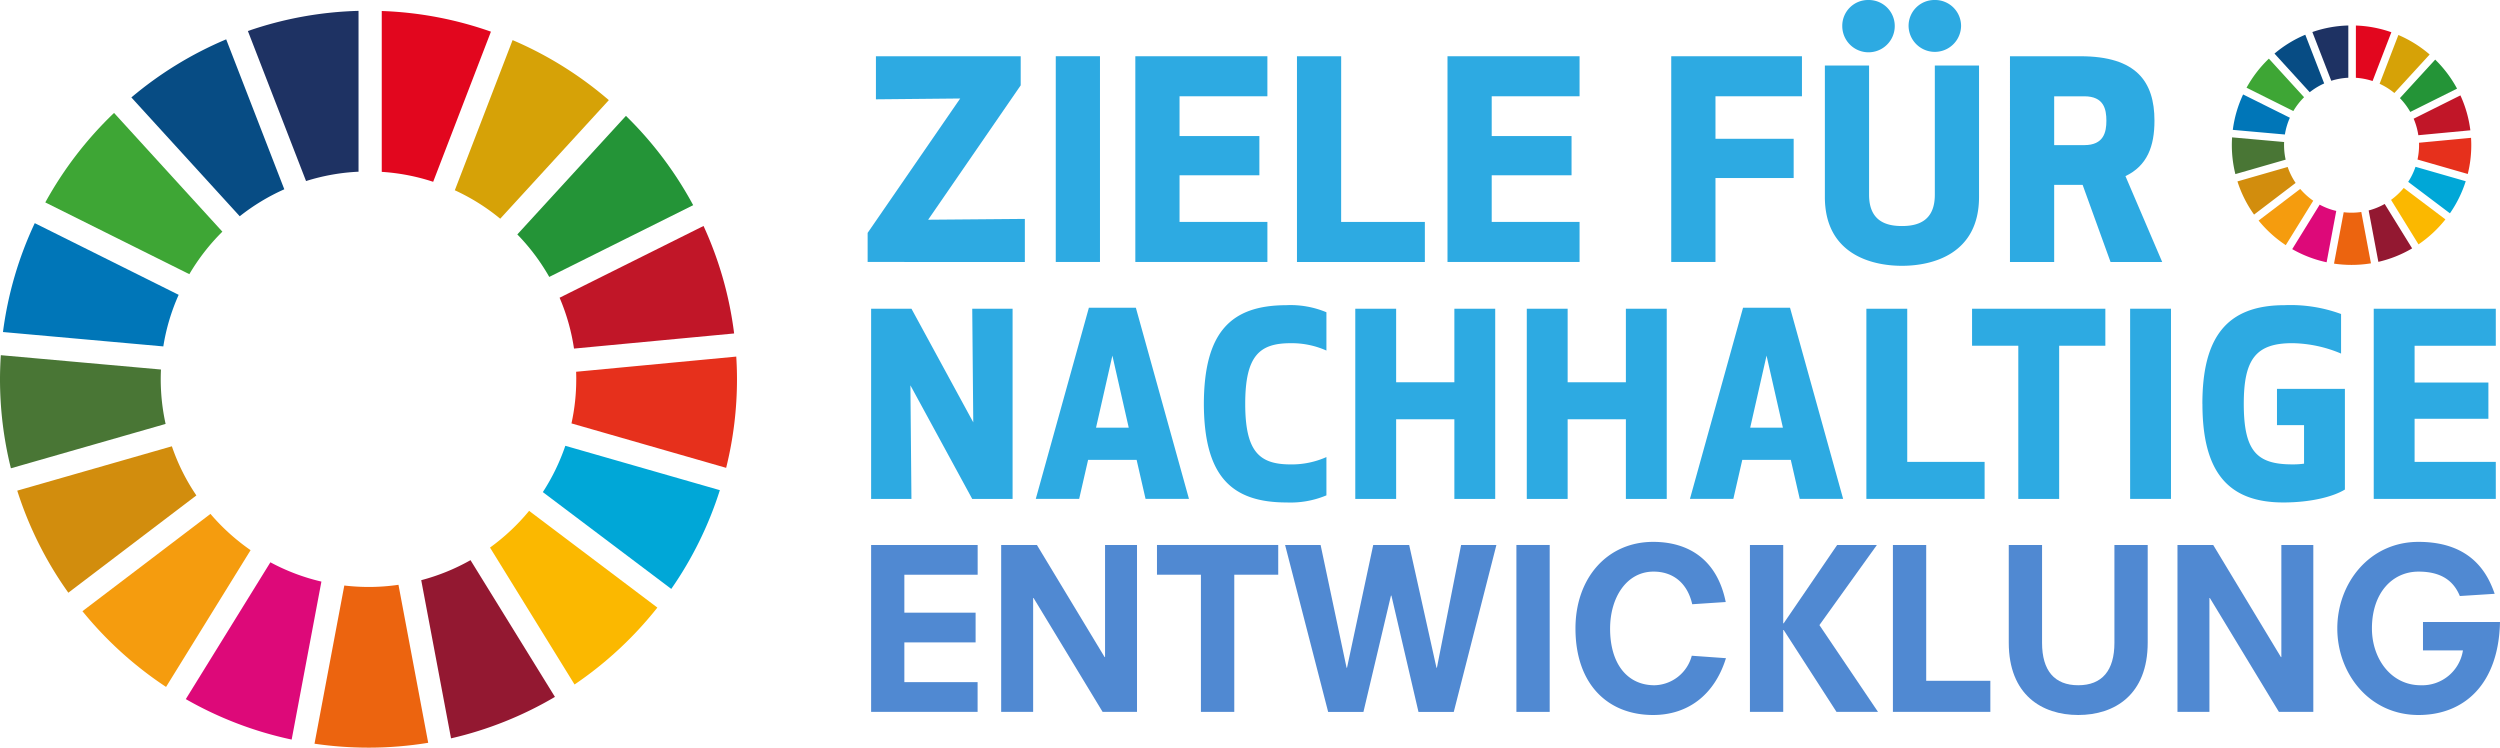 <svg xmlns="http://www.w3.org/2000/svg" xmlns:xlink="http://www.w3.org/1999/xlink" id="Gruppe_2114" data-name="Gruppe 2114" width="346" height="103.478" viewBox="0 0 346 103.478"><defs><clipPath id="clip-path"><rect id="Rechteck_595" data-name="Rechteck 595" width="346" height="103.478" fill="none"></rect></clipPath></defs><path id="Pfad_15130" data-name="Pfad 15130" d="M371.815,52.571V48.547l12.809-18.6-11.662.114V24.1H393v4.025l-12.81,18.6,13.383-.114v5.961Z" transform="translate(-251.734 -16.315)" fill="#2daae2"></path><rect id="Rechteck_592" data-name="Rechteck 592" width="6.118" height="28.474" transform="translate(146.118 7.782)" fill="#2daae2"></rect><path id="Pfad_15131" data-name="Pfad 15131" d="M503.7,40.574H492.65v6.454h12.16v5.543H486.532V24.1h18.277V29.64H492.65v5.505H503.7Z" transform="translate(-329.402 -16.315)" fill="#2daae2"></path><path id="Pfad_15132" data-name="Pfad 15132" d="M561.907,47.029h11.586v5.543h-17.7V24.1h6.118Z" transform="translate(-376.293 -16.315)" fill="#2daae2"></path><path id="Pfad_15133" data-name="Pfad 15133" d="M637.477,40.574h-11.05v6.454h12.16v5.543H620.309V24.1h18.278V29.64h-12.16v5.505h11.05Z" transform="translate(-419.975 -16.315)" fill="#2daae2"></path><path id="Pfad_15134" data-name="Pfad 15134" d="M733.143,40.954H722.322V52.571H716.2V24.1H734.29V29.64H722.322v5.884h10.821Z" transform="translate(-484.9 -16.315)" fill="#2daae2"></path><g id="Gruppe_2113" data-name="Gruppe 2113"><g id="Gruppe_2112" data-name="Gruppe 2112" clip-path="url(#clip-path)"><path id="Pfad_15135" data-name="Pfad 15135" d="M797.246,0a3.594,3.594,0,0,1,3.633,3.606,3.633,3.633,0,0,1-7.265,0A3.57,3.57,0,0,1,797.246,0m-9.177,0A3.594,3.594,0,0,1,791.7,3.606a3.632,3.632,0,0,1-7.264,0A3.57,3.57,0,0,1,788.069,0m-6.041,27.259V9.074h6.118V26.955c0,3.683,2.409,4.328,4.55,4.328s4.55-.645,4.55-4.328V9.074h6.118V27.259c0,7.821-6.309,9.529-10.668,9.529s-10.668-1.708-10.668-9.529" transform="translate(-529.466)" fill="#2daae2"></path><path id="Pfad_15136" data-name="Pfad 15136" d="M867.467,36.4h4.168c2.714,0,3.058-1.823,3.058-3.379,0-1.594-.344-3.378-3.058-3.378h-4.168Zm0,16.173h-6.118V24.1H871.1c7.723,0,10.247,3.493,10.247,8.922,0,3.531-.994,6.226-4.015,7.669l5.085,11.883h-7.15L871.405,41.9h-3.938V52.571" transform="translate(-583.169 -16.315)" fill="#2daae2"></path><path id="Pfad_15137" data-name="Pfad 15137" d="M387.291,158.618,378.738,142.9l.142,15.722H373.3V132.3h5.584l8.552,15.723-.141-15.723h5.584v26.321Z" transform="translate(-252.737 -89.57)" fill="#2daae2"></path><path id="Pfad_15138" data-name="Pfad 15138" d="M452.211,148.462h4.524l-2.262-9.967Zm-8.34,9.862,7.351-26.461h6.5l7.351,26.461h-6.008l-1.237-5.4h-6.715l-1.237,5.4h-6.008" transform="translate(-300.519 -89.277)" fill="#2daae2"></path><path id="Pfad_15139" data-name="Pfad 15139" d="M527.346,130.776a12.88,12.88,0,0,1,5.513.982v5.3a11.811,11.811,0,0,0-4.947-1.018c-4.312,0-6.291,1.72-6.291,8.388s1.979,8.388,6.291,8.388a11.821,11.821,0,0,0,4.947-1.017v5.3a12.876,12.876,0,0,1-5.513.983c-7.74,0-11.415-3.756-11.451-13.652.036-9.9,3.711-13.651,11.451-13.651" transform="translate(-349.282 -88.541)" fill="#2daae2"></path><path id="Pfad_15140" data-name="Pfad 15140" d="M594.5,158.618V147.6h-8.058v11.02h-5.655V132.3h5.655v10.178H594.5V132.3h5.654v26.321Z" transform="translate(-393.216 -89.57)" fill="#2daae2"></path><path id="Pfad_15141" data-name="Pfad 15141" d="M668,158.618V147.6H659.94v11.02h-5.655V132.3h5.655v10.178H668V132.3h5.655v26.321Z" transform="translate(-442.978 -89.57)" fill="#2daae2"></path><path id="Pfad_15142" data-name="Pfad 15142" d="M732.545,148.462h4.524l-2.262-9.967Zm-8.34,9.862,7.351-26.461h6.5l7.352,26.461H739.4l-1.237-5.4h-6.715l-1.237,5.4h-6.007" transform="translate(-490.317 -89.277)" fill="#2daae2"></path><path id="Pfad_15143" data-name="Pfad 15143" d="M805.47,153.494h10.708v5.123H799.815V132.3h5.655Z" transform="translate(-541.508 -89.57)" fill="#2daae2"></path><path id="Pfad_15144" data-name="Pfad 15144" d="M857.165,137.421v21.2H851.51v-21.2h-6.4V132.3h18.448v5.124Z" transform="translate(-572.177 -89.57)" fill="#2daae2"></path><rect id="Rechteck_593" data-name="Rechteck 593" width="5.655" height="26.321" transform="translate(294.81 42.726)" fill="#2daae2"></rect><path id="Pfad_15145" data-name="Pfad 15145" d="M943.806,144.428c0-9.159,3.322-13.651,11.38-13.651A20.252,20.252,0,0,1,963,132v5.475a17.956,17.956,0,0,0-6.75-1.439c-5.054,0-6.715,2.246-6.715,8.388,0,6.563,1.8,8.388,6.715,8.388a11.121,11.121,0,0,0,1.626-.1v-5.334h-3.746v-5.019h9.4v13.933c-1.591.982-4.7,1.79-8.517,1.79-7.881,0-11.2-4.492-11.2-13.652" transform="translate(-638.996 -88.541)" fill="#2daae2"></path><path id="Pfad_15146" data-name="Pfad 15146" d="M1033.1,147.528h-10.214v5.966h11.238v5.124h-16.893V132.3h16.893v5.124h-11.238v5.089H1033.1Z" transform="translate(-688.706 -89.57)" fill="#2daae2"></path><path id="Pfad_15147" data-name="Pfad 15147" d="M373.3,233.541h14.745v4.116H377.9v5.253h9.861v4.117H377.9v5.5h10.137v4.116H373.3Z" transform="translate(-252.737 -158.117)" fill="#5089d2"></path><path id="Pfad_15148" data-name="Pfad 15148" d="M433.526,240.883h-.061v15.759H429.04v-23.1h4.946l9.369,15.513h.062V233.542h4.423v23.1h-4.761Z" transform="translate(-290.478 -158.117)" fill="#5089d2"></path><path id="Pfad_15149" data-name="Pfad 15149" d="M501.9,237.657h-6.082v-4.116H512.6v4.116h-6.083v18.984H501.9Z" transform="translate(-335.693 -158.117)" fill="#5089d2"></path><path id="Pfad_15150" data-name="Pfad 15150" d="M565.425,240.546h-.062l-3.809,16.1H556.67l-5.959-23.1h4.915l3.594,16.987h.062l3.625-16.987h4.977l3.778,16.987h.061l3.348-16.987h4.884l-5.9,23.1h-4.884Z" transform="translate(-372.854 -158.118)" fill="#5089d2"></path><rect id="Rechteck_594" data-name="Rechteck 594" width="4.608" height="23.101" transform="translate(209.87 75.424)" fill="#5089d2"></rect><path id="Pfad_15151" data-name="Pfad 15151" d="M691.3,240.843c-.676-2.981-2.7-4.516-5.345-4.516-3.748,0-6.021,3.594-6.021,7.895,0,4.885,2.4,7.834,6.144,7.834a5.473,5.473,0,0,0,5.16-4.085l4.731.338c-1.6,5.161-5.345,7.864-10.076,7.864-6.266,0-10.751-4.239-10.751-11.981,0-6.973,4.393-11.98,10.751-11.98,4.853,0,8.848,2.4,10.045,8.325Z" transform="translate(-457.097 -157.217)" fill="#5089d2"></path><path id="Pfad_15152" data-name="Pfad 15152" d="M761.983,233.541h5.5l-7.956,11.089,8.109,12.011h-5.744l-7.312-11.336h-.061v11.336H749.91v-23.1h4.608v10.844h.061Z" transform="translate(-507.72 -158.117)" fill="#5089d2"></path><path id="Pfad_15153" data-name="Pfad 15153" d="M811.182,233.541h4.608v18.8h8.878v4.3H811.182Z" transform="translate(-549.204 -158.117)" fill="#5089d2"></path><path id="Pfad_15154" data-name="Pfad 15154" d="M875.454,233.542h4.608v13.516c0,7.22-4.577,10.015-9.615,10.015s-9.615-2.795-9.615-10.015V233.542h4.608v13.547c0,3.84,1.721,5.867,5.007,5.867s5.008-2.027,5.008-5.867Z" transform="translate(-582.819 -158.118)" fill="#5089d2"></path><path id="Pfad_15155" data-name="Pfad 15155" d="M937.616,240.883h-.062v15.759h-4.423v-23.1h4.946l9.369,15.513h.062V233.542h4.424v23.1h-4.762Z" transform="translate(-631.769 -158.117)" fill="#5089d2"></path><path id="Pfad_15156" data-name="Pfad 15156" d="M1013.482,243.3h10.659c-.184,8.571-4.915,12.872-11.274,12.872-6.85,0-11.243-5.775-11.243-11.981s4.393-11.98,11.243-11.98c7.588,0,9.677,4.73,10.537,7.188l-4.823.307c-.83-2.028-2.489-3.379-5.714-3.379-3.625,0-6.451,2.949-6.451,7.864,0,4.147,2.611,7.864,6.758,7.864a5.7,5.7,0,0,0,5.837-4.823h-5.529Z" transform="translate(-678.141 -157.216)" fill="#5089d2"></path><path id="Pfad_15157" data-name="Pfad 15157" d="M969.206,32.384a9.431,9.431,0,0,1,1.486-1.911l-4.871-5.34a16.679,16.679,0,0,0-3.092,4.024Z" transform="translate(-651.808 -17.016)" fill="#3ea635"></path><path id="Pfad_15158" data-name="Pfad 15158" d="M1019.753,21.745a9.278,9.278,0,0,1,2.042,1.279l4.884-5.332a16.646,16.646,0,0,0-4.328-2.7Z" transform="translate(-690.415 -10.15)" fill="#d6a207"></path><path id="Pfad_15159" data-name="Pfad 15159" d="M1040.815,40.874l-6.473,3.227a9.274,9.274,0,0,1,.647,2.287l7.2-.68a16.416,16.416,0,0,0-1.375-4.834" transform="translate(-700.293 -27.673)" fill="#c11628"></path><path id="Pfad_15160" data-name="Pfad 15160" d="M1029.891,32.786l6.472-3.226a16.66,16.66,0,0,0-3.024-4.016l-4.885,5.331a9.327,9.327,0,0,1,1.436,1.911" transform="translate(-696.307 -17.294)" fill="#249437"></path><path id="Pfad_15161" data-name="Pfad 15161" d="M963.65,59.946c0-.146,0-.291.011-.436l-7.2-.645c-.023.357-.037.717-.037,1.08a16.634,16.634,0,0,0,.49,4.006l6.957-2a9.337,9.337,0,0,1-.219-2.011" transform="translate(-647.538 -39.855)" fill="#497635"></path><path id="Pfad_15162" data-name="Pfad 15162" d="M1026.414,80.54a9.431,9.431,0,0,1-1.757,1.652l3.8,6.158a16.7,16.7,0,0,0,3.724-3.458Z" transform="translate(-693.736 -54.529)" fill="#fbb800"></path><path id="Pfad_15163" data-name="Pfad 15163" d="M1036.209,60.078a9.2,9.2,0,0,1-.214,1.987l6.956,2a16.5,16.5,0,0,0,.486-3.986c0-.341-.012-.68-.032-1.017l-7.2.681c0,.113.006.224.006.337" transform="translate(-701.412 -39.987)" fill="#e6301c"></path><path id="Pfad_15164" data-name="Pfad 15164" d="M973.658,80.967,967.9,85.342a16.7,16.7,0,0,0,3.76,3.406l3.8-6.15a9.426,9.426,0,0,1-1.8-1.631" transform="translate(-655.309 -54.818)" fill="#f59c0e"></path><path id="Pfad_15165" data-name="Pfad 15165" d="M964.05,46.023a9.188,9.188,0,0,1,.69-2.32l-6.471-3.223a16.425,16.425,0,0,0-1.428,4.9Z" transform="translate(-647.821 -27.407)" fill="#0076b8"></path><path id="Pfad_15166" data-name="Pfad 15166" d="M1021.087,93.555l-3.8-6.149a9.329,9.329,0,0,1-2.216.9l1.341,7.113a16.485,16.485,0,0,0,4.673-1.865" transform="translate(-687.247 -59.178)" fill="#931831"></path><path id="Pfad_15167" data-name="Pfad 15167" d="M1033.019,71.483a9.384,9.384,0,0,1-1.011,2.082l5.775,4.355a16.514,16.514,0,0,0,2.185-4.441Z" transform="translate(-698.713 -48.397)" fill="#00a7d7"></path><path id="Pfad_15168" data-name="Pfad 15168" d="M1003.99,90.837a9.407,9.407,0,0,1-1.348.1,9.607,9.607,0,0,1-1.088-.064l-1.339,7.113a16.9,16.9,0,0,0,2.427.177,16.653,16.653,0,0,0,2.686-.218Z" transform="translate(-677.187 -61.5)" fill="#ec640f"></path><path id="Pfad_15169" data-name="Pfad 15169" d="M1009.58,18.175a9.294,9.294,0,0,1,2.312.447l2.6-6.751a16.441,16.441,0,0,0-4.909-.929Z" transform="translate(-683.528 -7.408)" fill="#e2061e"></path><path id="Pfad_15170" data-name="Pfad 15170" d="M988.391,88.572a9.264,9.264,0,0,1-2.294-.867l-3.8,6.154a16.514,16.514,0,0,0,4.76,1.819Z" transform="translate(-665.053 -59.38)" fill="#dd0979"></path><path id="Pfad_15171" data-name="Pfad 15171" d="M993.553,18.575a9.256,9.256,0,0,1,2.36-.42V10.922a16.51,16.51,0,0,0-4.976.907Z" transform="translate(-670.906 -7.395)" fill="#1e3263"></path><path id="Pfad_15172" data-name="Pfad 15172" d="M966.881,73.761a9.242,9.242,0,0,1-1.1-2.21l-6.952,2a16.517,16.517,0,0,0,2.3,4.59Z" transform="translate(-649.166 -48.443)" fill="#d28d0d"></path><path id="Pfad_15173" data-name="Pfad 15173" d="M979.59,22.842a9.368,9.368,0,0,1,2-1.213l-2.614-6.743a16.569,16.569,0,0,0-4.263,2.611Z" transform="translate(-659.924 -10.079)" fill="#074c84"></path><path id="Pfad_15174" data-name="Pfad 15174" d="M39.345,70.707a29.039,29.039,0,0,1,4.572-5.881L28.926,48.392A51.334,51.334,0,0,0,19.41,60.778Z" transform="translate(-13.141 -32.763)" fill="#3ea635"></path><path id="Pfad_15175" data-name="Pfad 15175" d="M194.909,37.967a28.569,28.569,0,0,1,6.284,3.937l15.031-16.411a51.25,51.25,0,0,0-13.319-8.309Z" transform="translate(-131.962 -11.634)" fill="#d6a207"></path><path id="Pfad_15176" data-name="Pfad 15176" d="M259.731,96.837l-19.921,9.932a28.479,28.479,0,0,1,1.993,7.037l22.161-2.092a50.533,50.533,0,0,0-4.233-14.877" transform="translate(-162.361 -65.563)" fill="#c11628"></path><path id="Pfad_15177" data-name="Pfad 15177" d="M226.112,71.946l19.919-9.929a51.262,51.262,0,0,0-9.306-12.36L221.692,66.065a28.713,28.713,0,0,1,4.42,5.881" transform="translate(-150.095 -33.62)" fill="#249437"></path><path id="Pfad_15178" data-name="Pfad 15178" d="M22.245,155.537c0-.45.013-.9.034-1.341L.114,152.212c-.071,1.1-.114,2.206-.114,3.325a51.185,51.185,0,0,0,1.509,12.329l21.411-6.14a28.734,28.734,0,0,1-.675-6.189" transform="translate(0 -103.054)" fill="#497635"></path><path id="Pfad_15179" data-name="Pfad 15179" d="M215.412,218.917A29.026,29.026,0,0,1,210,224l11.7,18.95a51.382,51.382,0,0,0,11.461-10.643Z" transform="translate(-142.182 -148.216)" fill="#fbb800"></path><path id="Pfad_15180" data-name="Pfad 15180" d="M245.557,155.943a28.315,28.315,0,0,1-.66,6.115l21.407,6.151a50.8,50.8,0,0,0,1.5-12.266c0-1.05-.037-2.092-.1-3.131l-22.163,2.1c.01.348.019.689.019,1.036" transform="translate(-165.805 -103.46)" fill="#e6301c"></path><path id="Pfad_15181" data-name="Pfad 15181" d="M53.045,220.228,35.327,233.693A51.411,51.411,0,0,0,46.9,244.174l11.7-18.927a29.022,29.022,0,0,1-5.553-5.019" transform="translate(-23.918 -149.104)" fill="#f59c0e"></path><path id="Pfad_15182" data-name="Pfad 15182" d="M23.476,112.685a28.269,28.269,0,0,1,2.124-7.139L5.685,95.625a50.571,50.571,0,0,0-4.4,15.07Z" transform="translate(-0.873 -64.742)" fill="#0076b8"></path><path id="Pfad_15183" data-name="Pfad 15183" d="M199.015,258.971,187.33,240.046a28.685,28.685,0,0,1-6.821,2.773l4.126,21.891a50.746,50.746,0,0,0,14.381-5.739" transform="translate(-122.212 -162.521)" fill="#931831"></path><path id="Pfad_15184" data-name="Pfad 15184" d="M235.739,191.04a28.88,28.88,0,0,1-3.112,6.408l17.775,13.4a50.818,50.818,0,0,0,6.724-13.667Z" transform="translate(-157.498 -129.342)" fill="#00a7d7"></path><path id="Pfad_15185" data-name="Pfad 15185" d="M146.4,250.607a28.906,28.906,0,0,1-4.147.3,29.553,29.553,0,0,1-3.349-.2L134.78,272.6a51.892,51.892,0,0,0,7.469.545,51.146,51.146,0,0,0,8.266-.671Z" transform="translate(-91.252 -169.671)" fill="#ec640f"></path><path id="Pfad_15186" data-name="Pfad 15186" d="M163.6,26.978a28.6,28.6,0,0,1,7.116,1.375l7.993-20.778A50.606,50.606,0,0,0,163.6,4.715Z" transform="translate(-110.765 -3.192)" fill="#e2061e"></path><path id="Pfad_15187" data-name="Pfad 15187" d="M98.39,243.635a28.513,28.513,0,0,1-7.061-2.67L79.622,259.9a50.83,50.83,0,0,0,14.651,5.6Z" transform="translate(-53.907 -163.143)" fill="#dd0979"></path><path id="Pfad_15188" data-name="Pfad 15188" d="M114.277,28.209a28.483,28.483,0,0,1,7.264-1.292V4.656a50.8,50.8,0,0,0-15.314,2.789Z" transform="translate(-71.92 -3.152)" fill="#1e3263"></path><path id="Pfad_15189" data-name="Pfad 15189" d="M32.189,198.052a28.452,28.452,0,0,1-3.39-6.8l-21.4,6.14a50.821,50.821,0,0,0,7.07,14.125Z" transform="translate(-5.011 -129.485)" fill="#d28d0d"></path><path id="Pfad_15190" data-name="Pfad 15190" d="M71.3,41.343a28.821,28.821,0,0,1,6.166-3.732L69.423,16.859A51.033,51.033,0,0,0,56.3,24.9Z" transform="translate(-38.119 -11.414)" fill="#074c84"></path></g></g></svg>